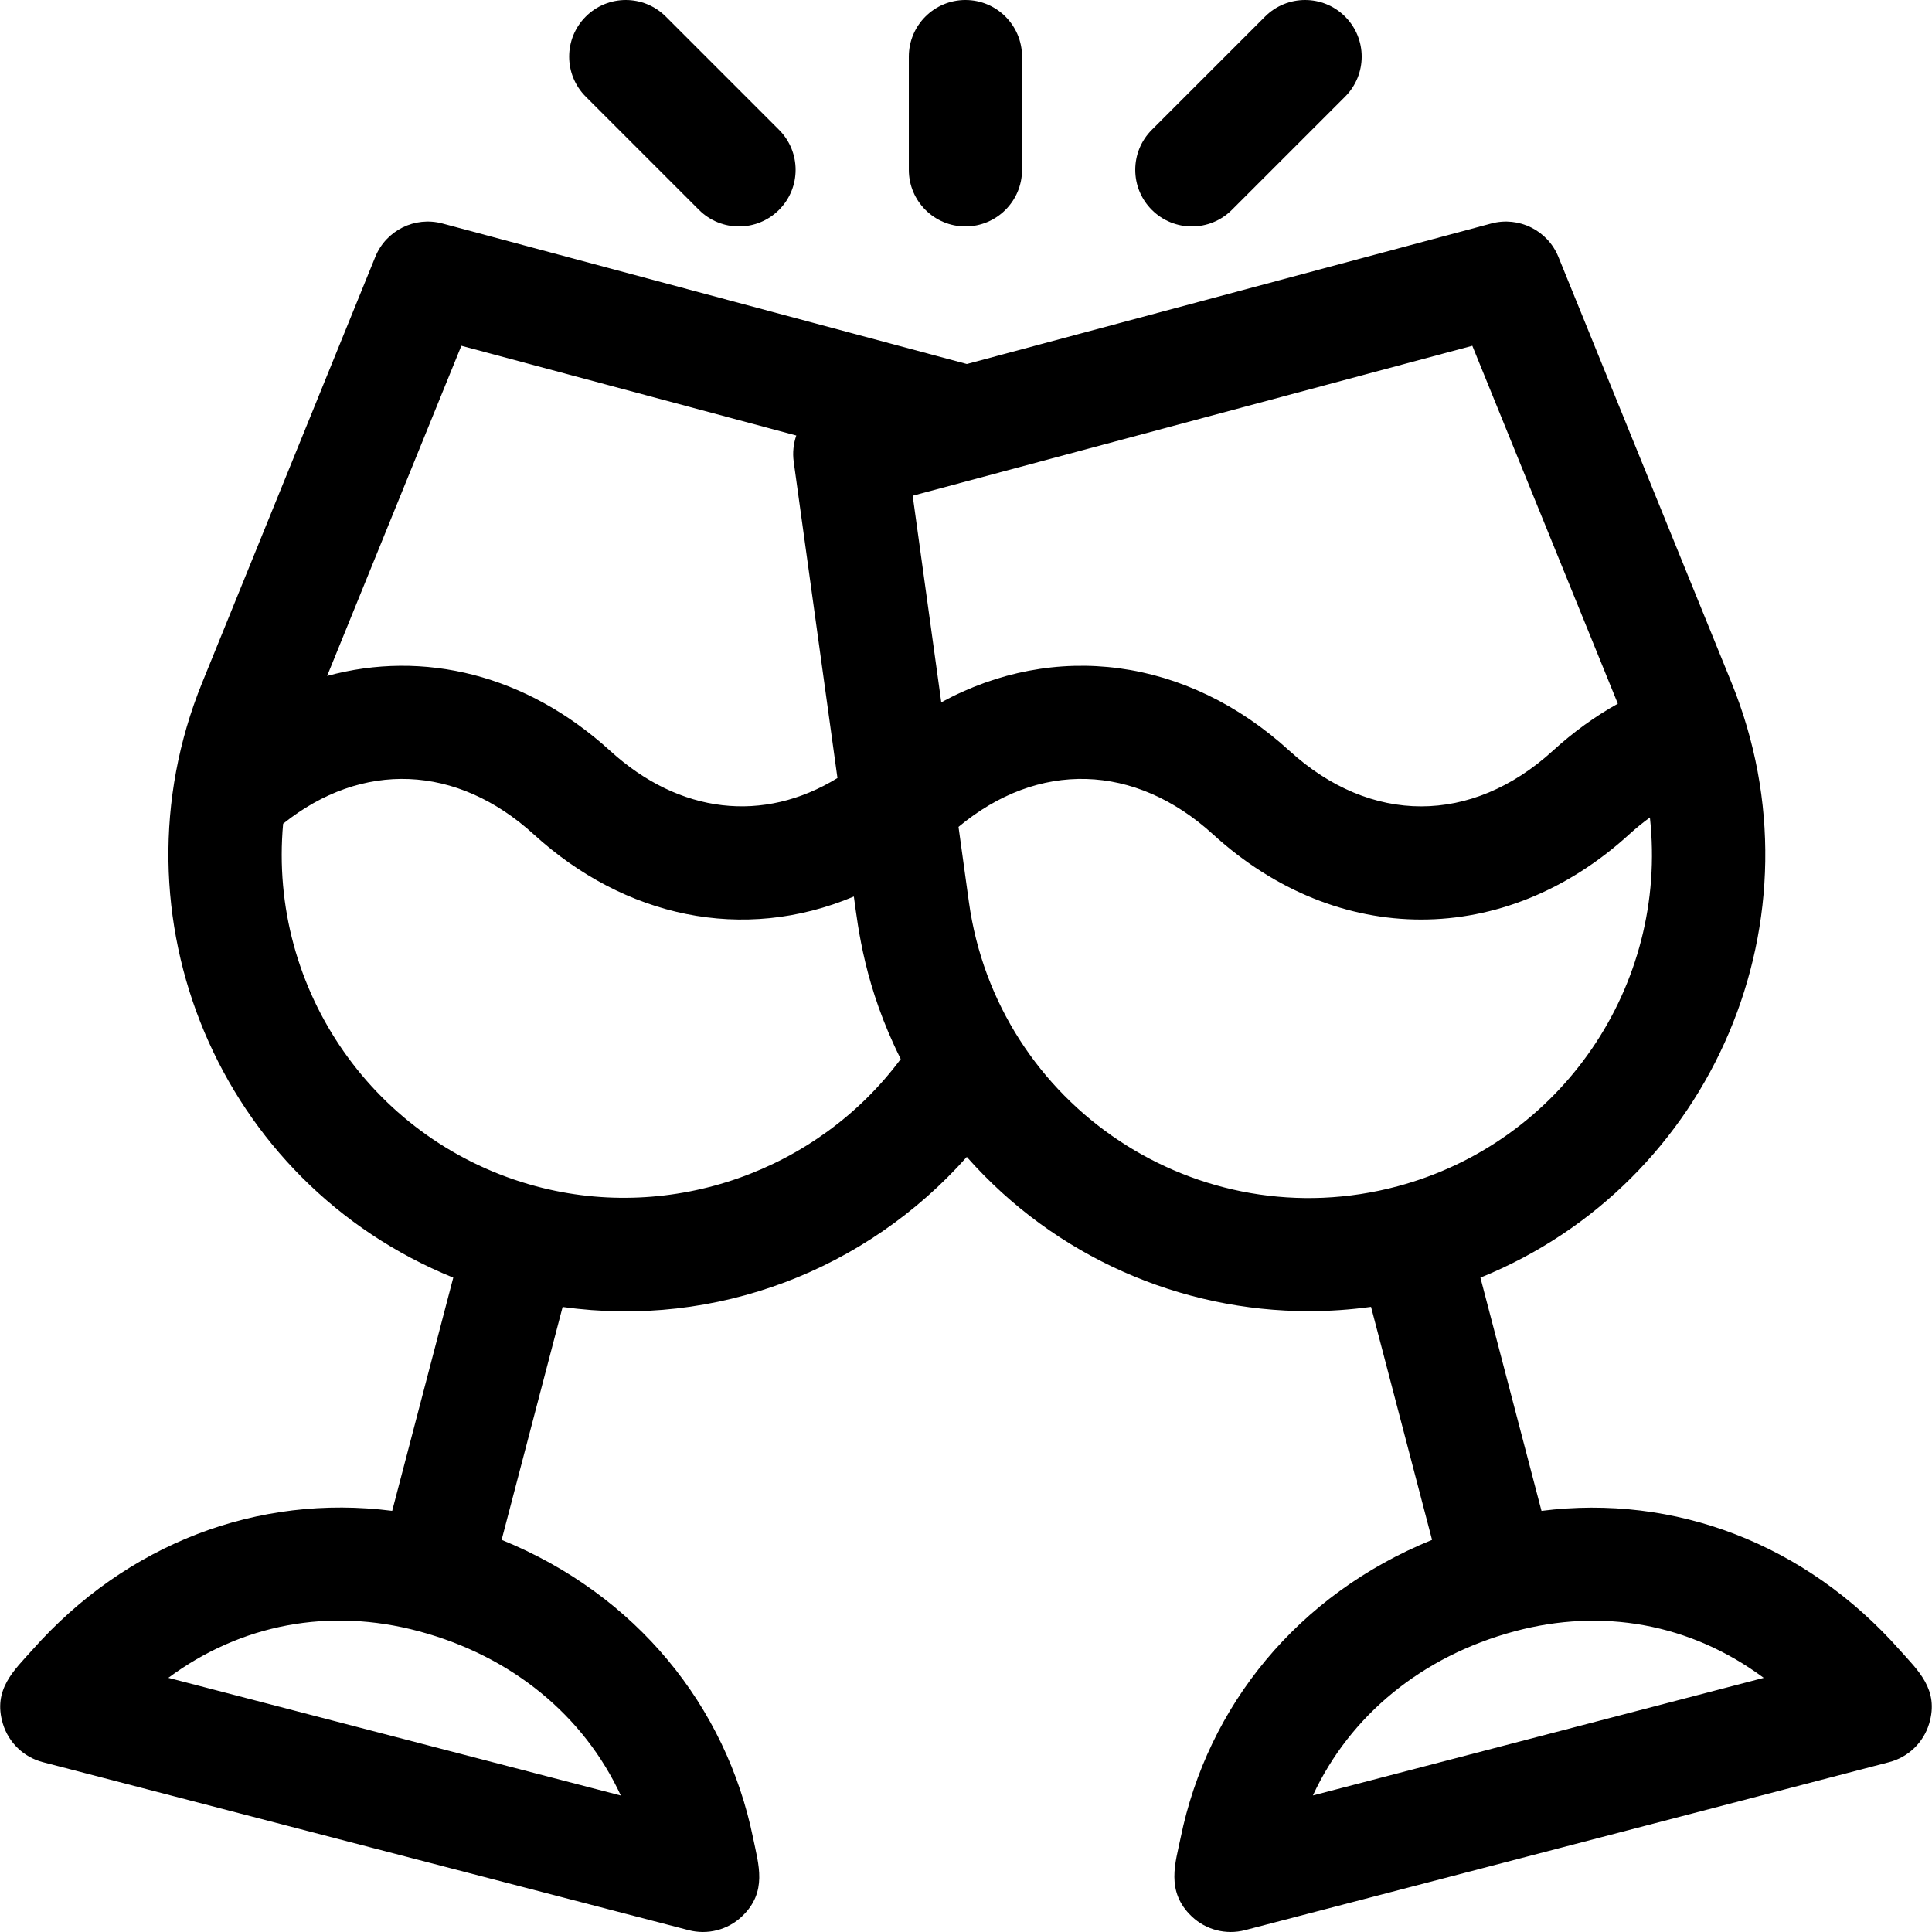 <?xml version="1.0" encoding="iso-8859-1"?>
<!-- Generator: Adobe Illustrator 19.0.0, SVG Export Plug-In . SVG Version: 6.00 Build 0)  -->
<svg version="1.1" id="Capa_1" xmlns="http://www.w3.org/2000/svg" xmlns:xlink="http://www.w3.org/1999/xlink" x="0px" y="0px"
	 viewBox="0 0 512.001 512.001" style="enable-background:new 0 0 512.001 512.001;" xml:space="preserve">
<g>
	<g>
		<path d="M503.404,437.219c-24.918-28.101-59.55-41.301-94.889-36.82l-16.19-61.811c61.728-25.058,91.791-95.569,66.566-157.615
			L412.987,68.066c-2.849-7.009-10.47-10.798-17.78-8.84l-138.983,37.24L117.24,59.226c-7.309-1.958-14.93,1.832-17.78,8.84
			L53.555,180.974c-25.107,61.753,4.544,132.438,66.566,157.615l-16.188,61.803c-35.551-4.548-70.351,8.653-95.335,36.827
			c-4.731,5.335-10.615,10.458-7.827,19.62c1.519,4.993,5.525,8.837,10.575,10.151l171.169,44.526c5,1.3,10.333-0.06,14.102-3.635
			c6.862-6.509,4.404-13.744,2.953-20.831c-7.134-34.862-30.917-64.453-66.634-78.971l16.166-61.72
			c40.739,5.717,80.549-9.853,107.112-39.759c23.495,26.603,56.764,40.872,90.655,40.872c5.488,0,10.99-0.384,16.469-1.137
			l16.172,61.745c-35.711,14.517-59.499,44.103-66.634,78.971c-1.327,6.488-4.063,14.181,2.955,20.833
			c3.759,3.564,9.09,4.938,14.108,3.629l170.725-44.526c5.048-1.316,9.05-5.162,10.567-10.153
			C514.001,447.723,508.203,442.633,503.404,437.219z M122.266,91.634l88.761,23.783c-0.75,2.17-1.018,4.537-0.685,6.948
			l11.594,83.825c-19.537,11.993-41.802,9.596-60.24-7.219c-22.176-20.223-49.474-26.821-75.003-19.839L122.266,91.634z
			 M164.525,475.835L44.614,444.643c19.19-14.209,42.594-18.72,66.384-12.345C135.661,438.905,154.715,454.663,164.525,475.835z
			 M142.06,314.372c-42.596-11.414-71.038-51.874-67.027-96.079c20.904-16.72,46.021-15.781,66.445,2.846
			c24.018,21.904,55.392,28.823,84.802,16.451c1.151,8.32,2.815,23.874,12.425,43.067
			C216.71,310.253,178.155,324.045,142.06,314.372z M249.448,186.118l-7.572-54.745L390.18,91.635l38.563,94.849
			c-6.042,3.363-11.803,7.536-17.232,12.486c-21.526,19.63-48.269,19.63-69.793,0C314.438,174.092,279.405,169.822,249.448,186.118z
			 M370.387,314.372c-52.823,14.155-106.139-21.255-113.626-75.385l-2.746-19.853c21.106-17.593,46.721-16.93,67.484,2.006
			c32.966,30.065,77.263,30.065,110.229,0c1.796-1.638,3.638-3.131,5.515-4.505C442.127,261.334,413.65,302.78,370.387,314.372z
			 M347.93,475.815c9.814-21.163,28.862-36.911,53.519-43.518c23.092-6.188,46.437-2.114,65.96,12.357L347.93,475.815z"/>
	</g>
</g>
<g>
	<g>
		<path d="M255.85,0c-8.285,0-15.002,6.717-15.002,15.002v30.004c0,8.285,6.717,15.002,15.002,15.002s15.002-6.717,15.002-15.002
			V15.002C270.852,6.717,264.135,0,255.85,0z"/>
	</g>
</g>
<g>
	<g>
		<path d="M206.45,34.398L176.447,4.395c-5.858-5.859-15.357-5.859-21.216,0s-5.859,15.357,0,21.216l30.004,30.004
			c5.858,5.859,15.358,5.859,21.216,0C212.309,49.755,212.309,40.257,206.45,34.398z"/>
	</g>
</g>
<g>
	<g>
		<path d="M356.468,4.395c-5.858-5.859-15.357-5.859-21.216,0l-30.004,30.004c-5.859,5.859-5.859,15.357,0,21.216
			c5.858,5.859,15.358,5.859,21.216,0l30.004-30.004C362.327,19.751,362.327,10.253,356.468,4.395z"/>
	</g>
</g>
<g>
</g>
<g>
</g>
<g>
</g>
<g>
</g>
<g>
</g>
<g>
</g>
<g>
</g>
<g>
</g>
<g>
</g>
<g>
</g>
<g>
</g>
<g>
</g>
<g>
</g>
<g>
</g>
<g>
</g>
</svg>
